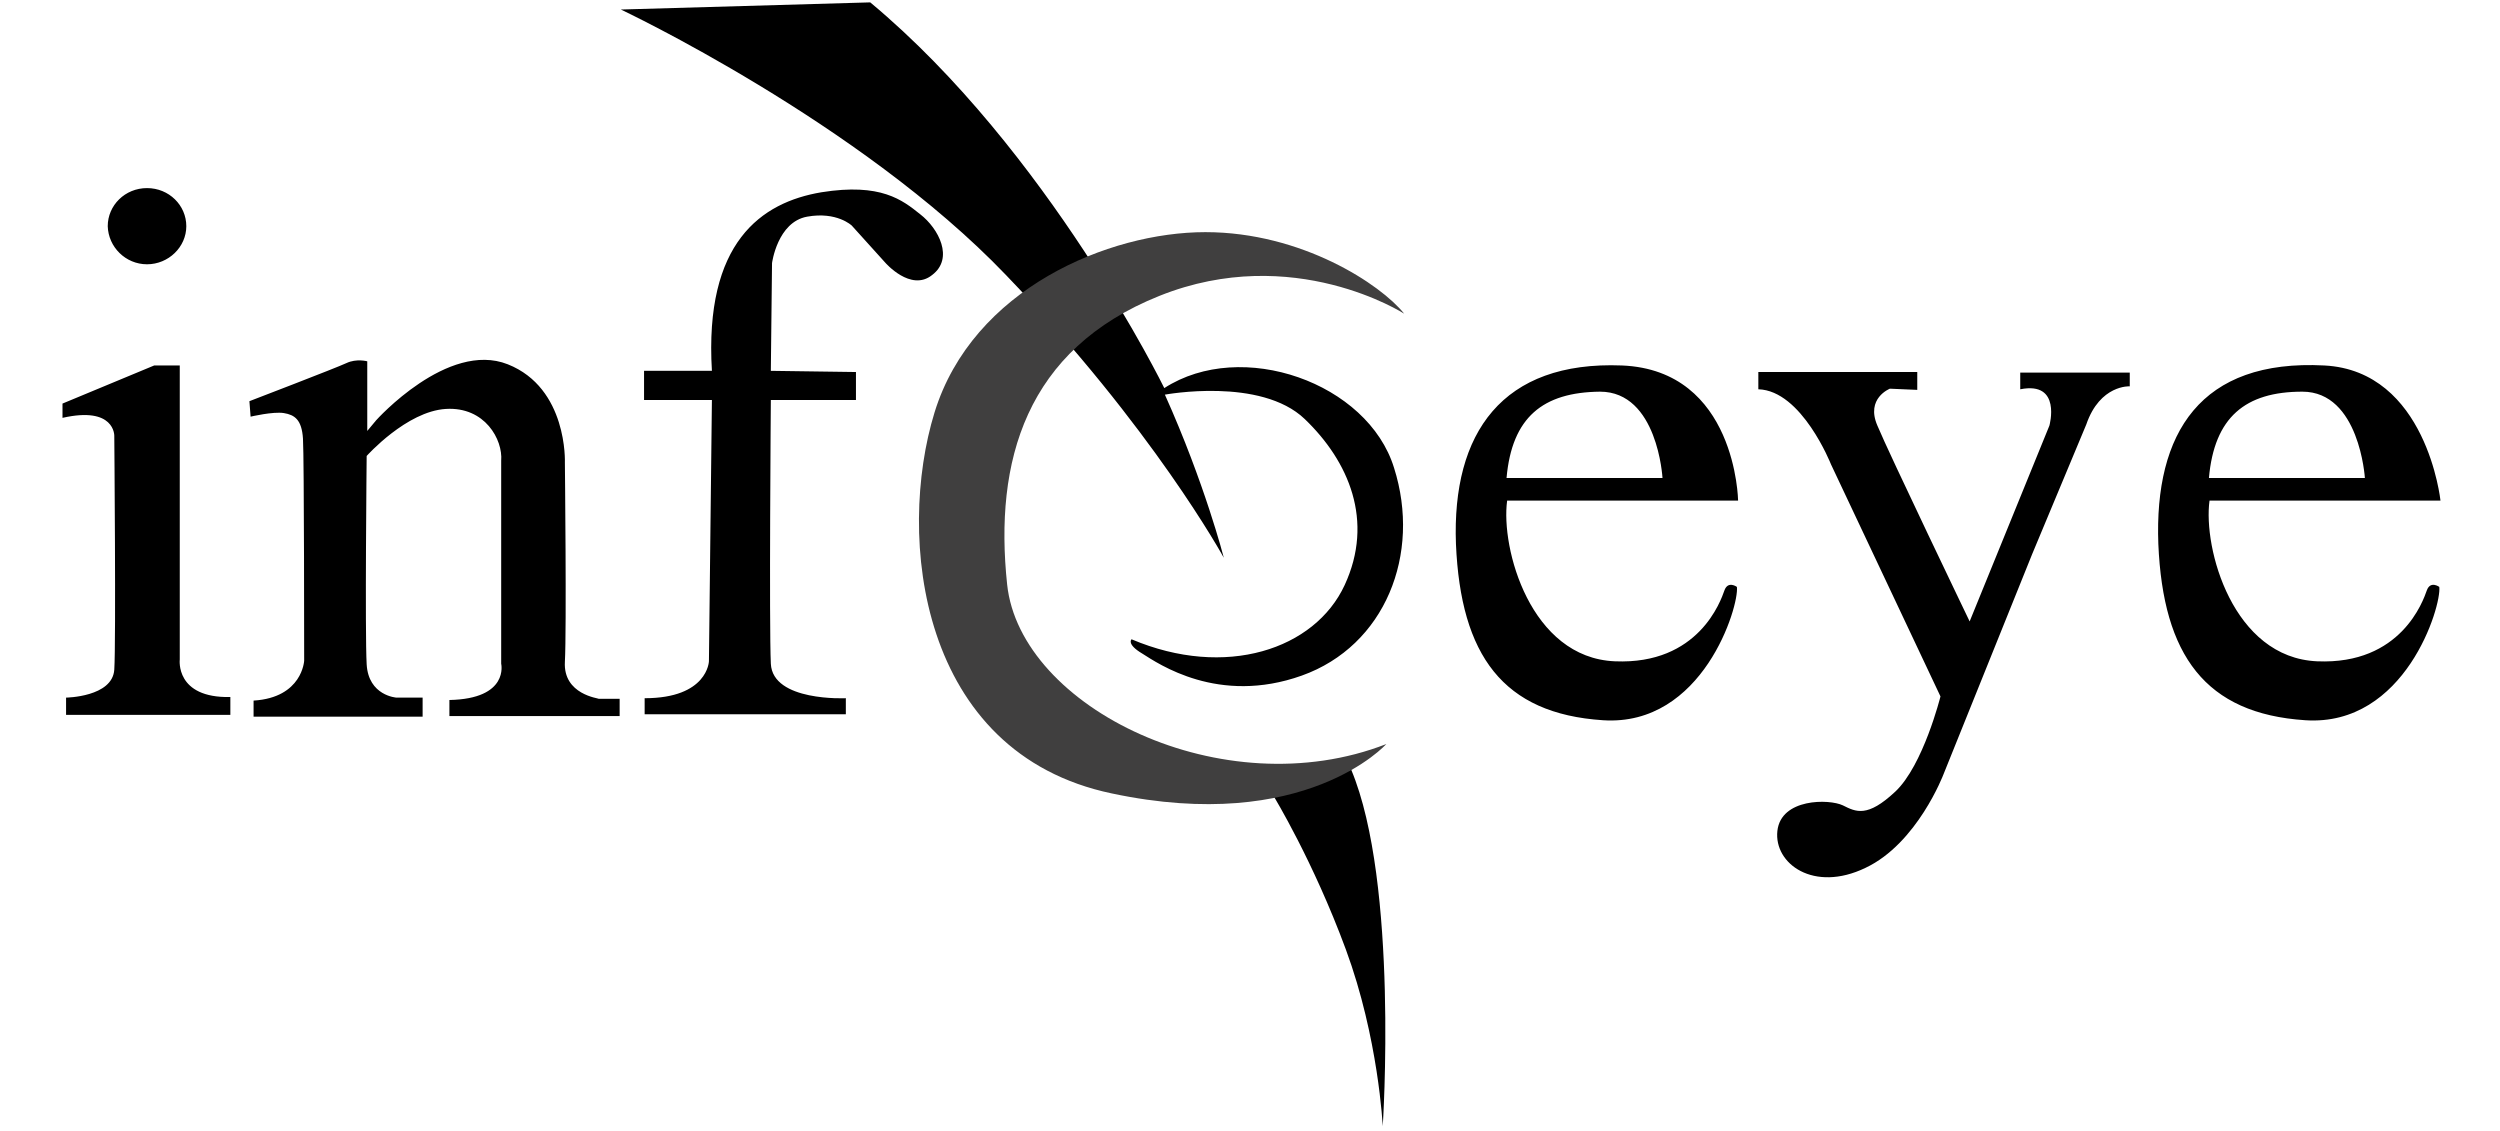 <svg xmlns="http://www.w3.org/2000/svg" xmlns:xlink="http://www.w3.org/1999/xlink" x="0px" y="0px" viewBox="0 0 420 190" xml:space="preserve"><g id="infoeye_x5F_black__x28_2_x29__xA0_Image_1_" display="none">			<image display="inline" width="420" height="190" id="infoeye_x5F_black__x28_2_x29__xA0_Image">	</image></g><g id="Layer_2">	<g>		<g>			<path fill-rule="evenodd" clip-rule="evenodd" d="M407.7,99.2c-0.6,1.7-4.3,12.5-18.4,11.9c-14.2-0.6-19.2-19-18.1-27H410    c0,0-2.3-21.8-19.5-22.7c-20.8-1.1-28.6,11.3-27.9,30c0.8,18.7,7.9,28.5,24.7,29.6c16.8,1.1,22.9-19.2,22.5-22.4    C409.8,98.6,408.3,97.5,407.7,99.2z M386.8,65.8c9.6,0,10.5,14.5,10.5,14.5h-26.2C372,70.1,377.2,65.8,386.8,65.8z M339.4,65.4    c7-1.4,4.9,6.1,4.9,6.1l-13.4,32.9c0,0-13.6-28.3-15.5-32.9c-2-4.6,2.1-6.2,2.1-6.2l4.6,0.2v-3h-26.7v2.9    c7.3,0.2,12.2,12.6,12.2,12.6l18.4,39c0,0-2.9,11.6-7.6,16c-4.7,4.4-6.6,3.4-8.8,2.3c-2.3-1.1-10.4-1.2-11,4.3    c-0.6,5.5,6.1,10.4,14.8,6.2c8.7-4.1,13.1-15.7,13.1-15.7l14.9-37l9.1-21.8c2.3-6.7,7.3-6.4,7.3-6.4v-2.3h-18.4V65.4z M292,84.1    c0,0-0.3-21.9-19.5-22.7c-20.1-0.8-28.6,11.3-27.9,30c0.8,18.7,7.9,28.5,24.7,29.6c16.8,1.1,22.9-19.2,22.5-22.4    c0,0-1.5-1.1-2.1,0.6c-0.6,1.7-4.3,12.5-18.4,11.9c-14.2-0.6-19.2-19-18.1-27H292z M268.8,65.8c9.7,0,10.5,14.5,10.5,14.5h-26.2    C254,70.1,259.2,65.9,268.8,65.8z M195.6,65.2c0,0-19.5-39.9-49.4-64.8l-41.9,1.2c0,0,40.1,18.9,64.7,44.6    c24.7,25.7,36.6,47.5,36.6,47.5s-3.2-12.5-9.9-27.4c0,0,16.1-3,23.5,4.1s11.7,17.1,6.7,27.9c-5,10.8-20,15.8-35.8,9.1    c0,0-0.9,0.8,1.8,2.4c2.7,1.7,12.8,8.7,26.8,3.7c14-5,20.1-20.4,15.5-34.9C229.8,64.3,208.6,56.8,195.6,65.2z M214,133.8    c0,0,6.6,10.8,12.1,25.7c5.5,14.9,6.2,29.7,6.2,29.7s2.7-40.8-5.3-59.9C227,129.4,218,132.1,214,133.8z M154.6,36    c-3-2.4-6.6-5.3-16.6-3.7c-10.1,1.7-19.7,8.4-18.4,30h-11.4v4.9h11.4l-0.5,43.9c0,0-0.2,6.2-10.8,6.2v2.7h33.8v-2.7    c0,0-12.3,0.6-12.6-5.8c-0.3-6.4,0-44.3,0-44.3h14.3v-4.7l-14.3-0.2l0.2-18.1c0,0,0.9-6.9,5.9-7.8c5-0.9,7.5,1.5,7.5,1.5l5.6,6.2    c0,0,4.3,5,7.9,2.1C160.3,43.4,157.7,38.4,154.6,36z M94.9,111.2c0.3-5.5,0-33.5,0-33.5s0.5-12.5-9.6-16.5    c-10.1-4-22.1,9.4-22.1,9.4l-1.5,1.8V60.7c0,0-1.8-0.5-3.5,0.3c-1.7,0.8-16.3,6.4-16.3,6.4l0.2,2.6c0,0,3.8-0.9,5.6-0.6    c1.8,0.3,3,1.1,3.2,4.3c0.2,3.2,0.2,37.3,0.2,37.3s-0.3,6.2-8.5,6.7v2.7H71v-3.2h-4.4c0,0-4.7-0.3-5-5.6c-0.3-5.3,0-35,0-35    s6.7-7.5,13.3-7.9s9.6,5.2,9.3,8.7v34.1c0,0,1.4,5.9-8.7,6.1v2.7h28.6v-2.9h-3.5C100.6,117.3,94.6,116.7,94.9,111.2z M30.2,110.8    V61.4h-4.3l-15.4,6.4v2.4c8.8-2,8.7,3,8.7,3s0.3,34.7,0,39.3c-0.3,4.6-8.1,4.7-8.1,4.7v2.9h27.6v-3    C29.4,117.3,30.2,110.8,30.2,110.8z M24.7,44.4c3.6,0,6.6-2.9,6.6-6.4c0-3.5-2.9-6.4-6.6-6.4s-6.6,2.9-6.6,6.4    C18.2,41.5,21.1,44.4,24.7,44.4z"></path>		</g>	</g></g><g id="Layer_3">	<path fill-rule="evenodd" clip-rule="evenodd" fill="#403F3F" d="M235.9,52.7c0,0-18.6-12-41.1-3S167,77.5,169.2,98.2  c2.2,20.7,36.3,37.5,63.7,26.8c0,0-13.6,15.2-46.1,8.3c-32.5-6.8-36.2-43.2-29.8-64S186.3,39,202.5,39S232,47.8,235.9,52.7z"></path></g></svg>